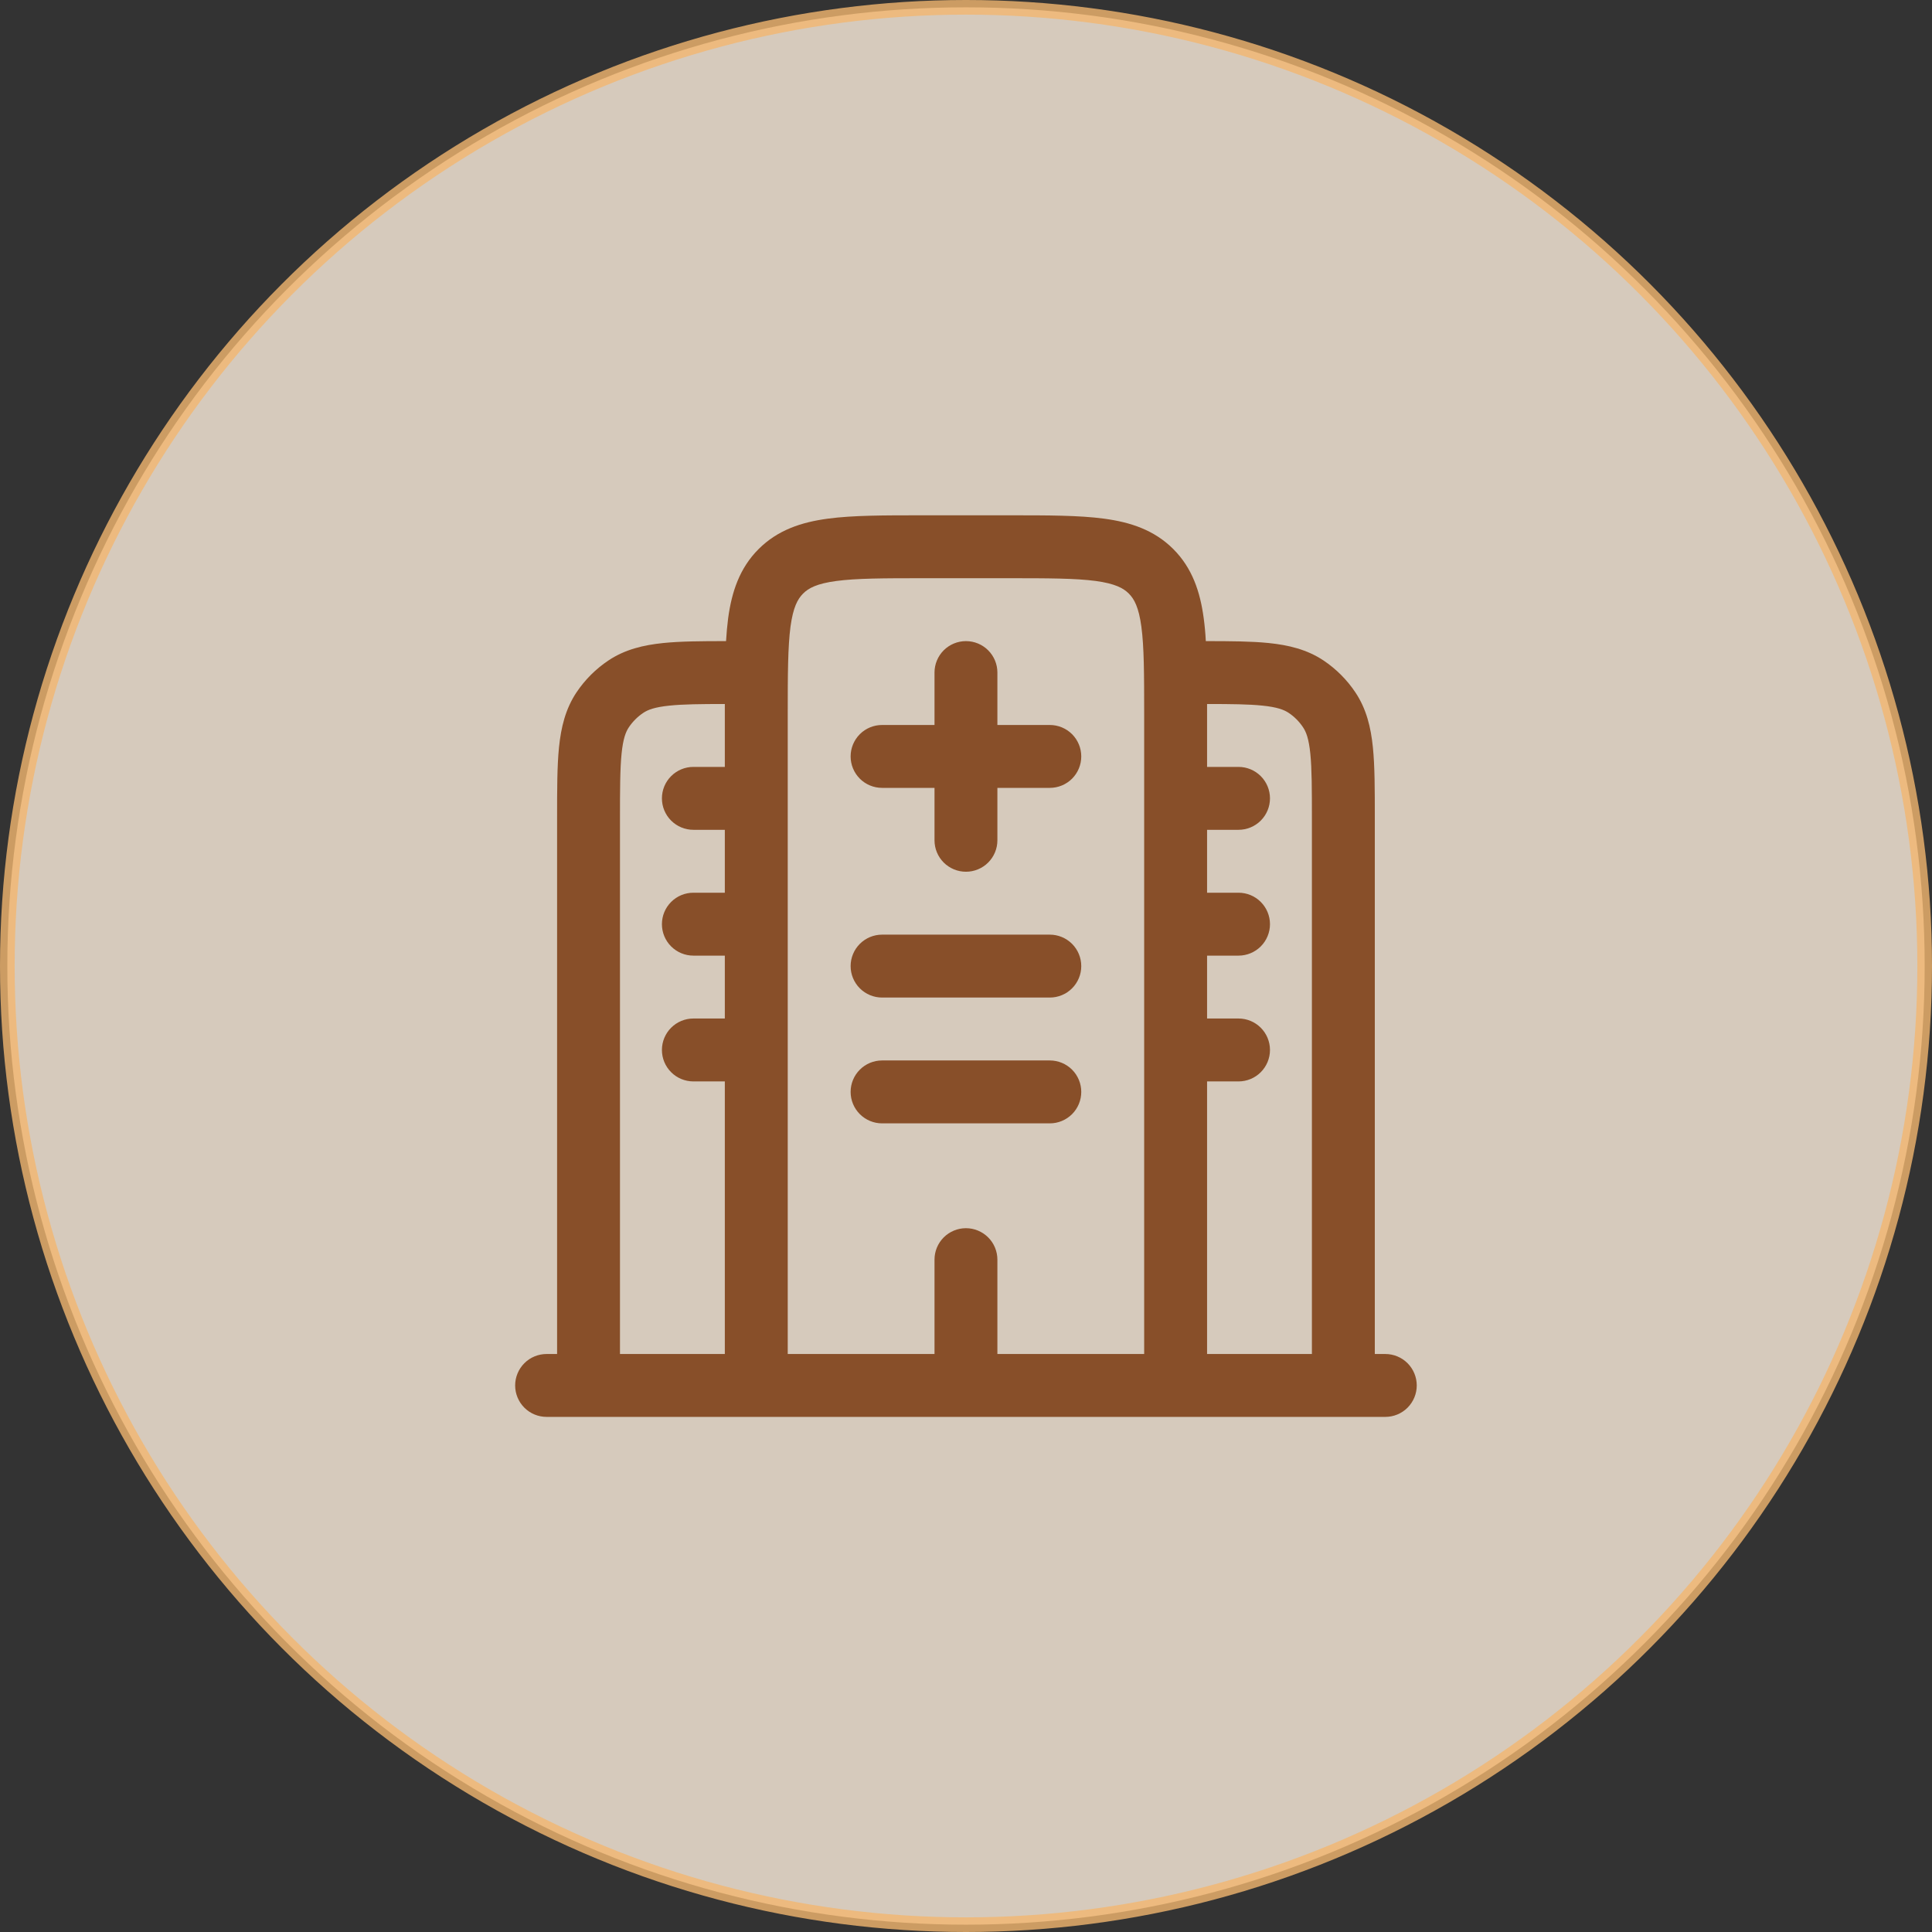 <svg width="100" height="100" viewBox="0 0 100 100" fill="none" xmlns="http://www.w3.org/2000/svg">
<rect x="0" y="0" width="100" height="100" fill="#333333" stroke="none"/>
<circle opacity="0.8" cx="50" cy="50" r="49.621" fill="#FFF0DE" stroke="#F2B66F" stroke-width="0.758"/>
<path fill-rule="evenodd" clip-rule="evenodd" d="M47.714 26.672H52.281C54.232 26.672 55.858 26.672 57.147 26.846C58.51 27.028 59.741 27.432 60.729 28.419C61.718 29.409 62.122 30.64 62.304 32.001C62.354 32.37 62.391 32.762 62.413 33.184C63.694 33.184 64.774 33.192 65.666 33.283C66.693 33.388 67.648 33.615 68.508 34.188C69.159 34.625 69.719 35.185 70.155 35.838C70.728 36.695 70.956 37.651 71.06 38.677C71.16 39.658 71.16 40.872 71.16 42.324V70.083H71.703C72.135 70.083 72.549 70.254 72.854 70.559C73.159 70.865 73.331 71.279 73.331 71.711C73.331 72.142 73.159 72.556 72.854 72.862C72.549 73.167 72.135 73.338 71.703 73.338H28.292C27.86 73.338 27.446 73.167 27.141 72.862C26.836 72.556 26.664 72.142 26.664 71.711C26.664 71.279 26.836 70.865 27.141 70.559C27.446 70.254 27.86 70.083 28.292 70.083H28.835V42.326C28.835 40.872 28.835 39.658 28.934 38.677C29.039 37.651 29.267 36.695 29.84 35.836C30.276 35.185 30.836 34.625 31.489 34.188C32.346 33.615 33.302 33.388 34.328 33.283C35.218 33.192 36.301 33.184 37.58 33.184C37.606 32.762 37.641 32.37 37.688 32.003C37.873 30.64 38.276 29.409 39.264 28.421C40.254 27.432 41.484 27.028 42.846 26.846C44.137 26.672 45.765 26.672 47.714 26.672ZM37.517 36.439C36.251 36.439 35.359 36.45 34.658 36.522C33.888 36.6 33.532 36.739 33.297 36.897C33.001 37.095 32.746 37.35 32.548 37.646C32.39 37.881 32.251 38.236 32.173 39.007C32.093 39.804 32.09 40.852 32.09 42.408V70.083H37.517V55.974H35.889C35.457 55.974 35.043 55.803 34.738 55.497C34.432 55.192 34.261 54.778 34.261 54.346C34.261 53.914 34.432 53.501 34.738 53.195C35.043 52.89 35.457 52.718 35.889 52.718H37.517V49.463H35.889C35.457 49.463 35.043 49.291 34.738 48.986C34.432 48.681 34.261 48.266 34.261 47.835C34.261 47.403 34.432 46.989 34.738 46.684C35.043 46.378 35.457 46.207 35.889 46.207H37.517V42.951H35.889C35.457 42.951 35.043 42.779 34.738 42.474C34.432 42.169 34.261 41.755 34.261 41.323C34.261 40.891 34.432 40.477 34.738 40.172C35.043 39.867 35.457 39.695 35.889 39.695H37.517V36.439ZM40.773 70.083H48.37V65.199C48.37 64.767 48.541 64.353 48.846 64.048C49.152 63.743 49.566 63.571 49.997 63.571C50.429 63.571 50.843 63.743 51.148 64.048C51.454 64.353 51.625 64.767 51.625 65.199V70.083H59.222V36.982C59.222 34.889 59.218 33.483 59.077 32.435C58.942 31.434 58.71 31.004 58.426 30.722C58.143 30.44 57.716 30.208 56.715 30.071C55.667 29.932 54.26 29.928 52.168 29.928H47.827C45.734 29.928 44.328 29.932 43.28 30.073C42.279 30.208 41.849 30.44 41.567 30.724C41.285 31.006 41.053 31.434 40.916 32.435C40.779 33.483 40.773 34.889 40.773 36.982V70.083ZM62.478 42.951H64.106C64.538 42.951 64.952 42.779 65.257 42.474C65.562 42.169 65.734 41.755 65.734 41.323C65.734 40.891 65.562 40.477 65.257 40.172C64.952 39.867 64.538 39.695 64.106 39.695H62.478V36.439C63.743 36.439 64.635 36.45 65.337 36.522C66.107 36.6 66.463 36.739 66.7 36.897C66.995 37.093 67.249 37.349 67.446 37.646C67.605 37.881 67.744 38.236 67.822 39.007C67.902 39.804 67.904 40.852 67.904 42.408V70.083H62.478V55.974H64.106C64.538 55.974 64.952 55.803 65.257 55.497C65.562 55.192 65.734 54.778 65.734 54.346C65.734 53.914 65.562 53.501 65.257 53.195C64.952 52.89 64.538 52.718 64.106 52.718H62.478V49.463H64.106C64.538 49.463 64.952 49.291 65.257 48.986C65.562 48.681 65.734 48.266 65.734 47.835C65.734 47.403 65.562 46.989 65.257 46.684C64.952 46.378 64.538 46.207 64.106 46.207H62.478V42.951ZM49.997 33.184C50.429 33.184 50.843 33.355 51.148 33.66C51.454 33.966 51.625 34.38 51.625 34.811V37.525H54.339C54.77 37.525 55.184 37.696 55.49 38.001C55.795 38.307 55.966 38.721 55.966 39.153C55.966 39.584 55.795 39.998 55.49 40.304C55.184 40.609 54.77 40.78 54.339 40.78H51.625V43.494C51.625 43.925 51.454 44.339 51.148 44.645C50.843 44.95 50.429 45.121 49.997 45.121C49.566 45.121 49.152 44.95 48.846 44.645C48.541 44.339 48.37 43.925 48.37 43.494V40.78H45.656C45.225 40.78 44.81 40.609 44.505 40.304C44.2 39.998 44.028 39.584 44.028 39.153C44.028 38.721 44.2 38.307 44.505 38.001C44.81 37.696 45.225 37.525 45.656 37.525H48.37V34.811C48.37 34.38 48.541 33.966 48.846 33.66C49.152 33.355 49.566 33.184 49.997 33.184ZM44.028 50.005C44.028 49.574 44.2 49.159 44.505 48.854C44.81 48.549 45.225 48.377 45.656 48.377H54.339C54.77 48.377 55.184 48.549 55.49 48.854C55.795 49.159 55.966 49.574 55.966 50.005C55.966 50.437 55.795 50.851 55.49 51.156C55.184 51.462 54.77 51.633 54.339 51.633H45.656C45.225 51.633 44.81 51.462 44.505 51.156C44.2 50.851 44.028 50.437 44.028 50.005ZM44.028 56.517C44.028 56.085 44.2 55.671 44.505 55.366C44.81 55.06 45.225 54.889 45.656 54.889H54.339C54.77 54.889 55.184 55.06 55.49 55.366C55.795 55.671 55.966 56.085 55.966 56.517C55.966 56.949 55.795 57.363 55.49 57.668C55.184 57.973 54.77 58.145 54.339 58.145H45.656C45.225 58.145 44.81 57.973 44.505 57.668C44.2 57.363 44.028 56.949 44.028 56.517Z" fill="#884F29"/>
</svg>
